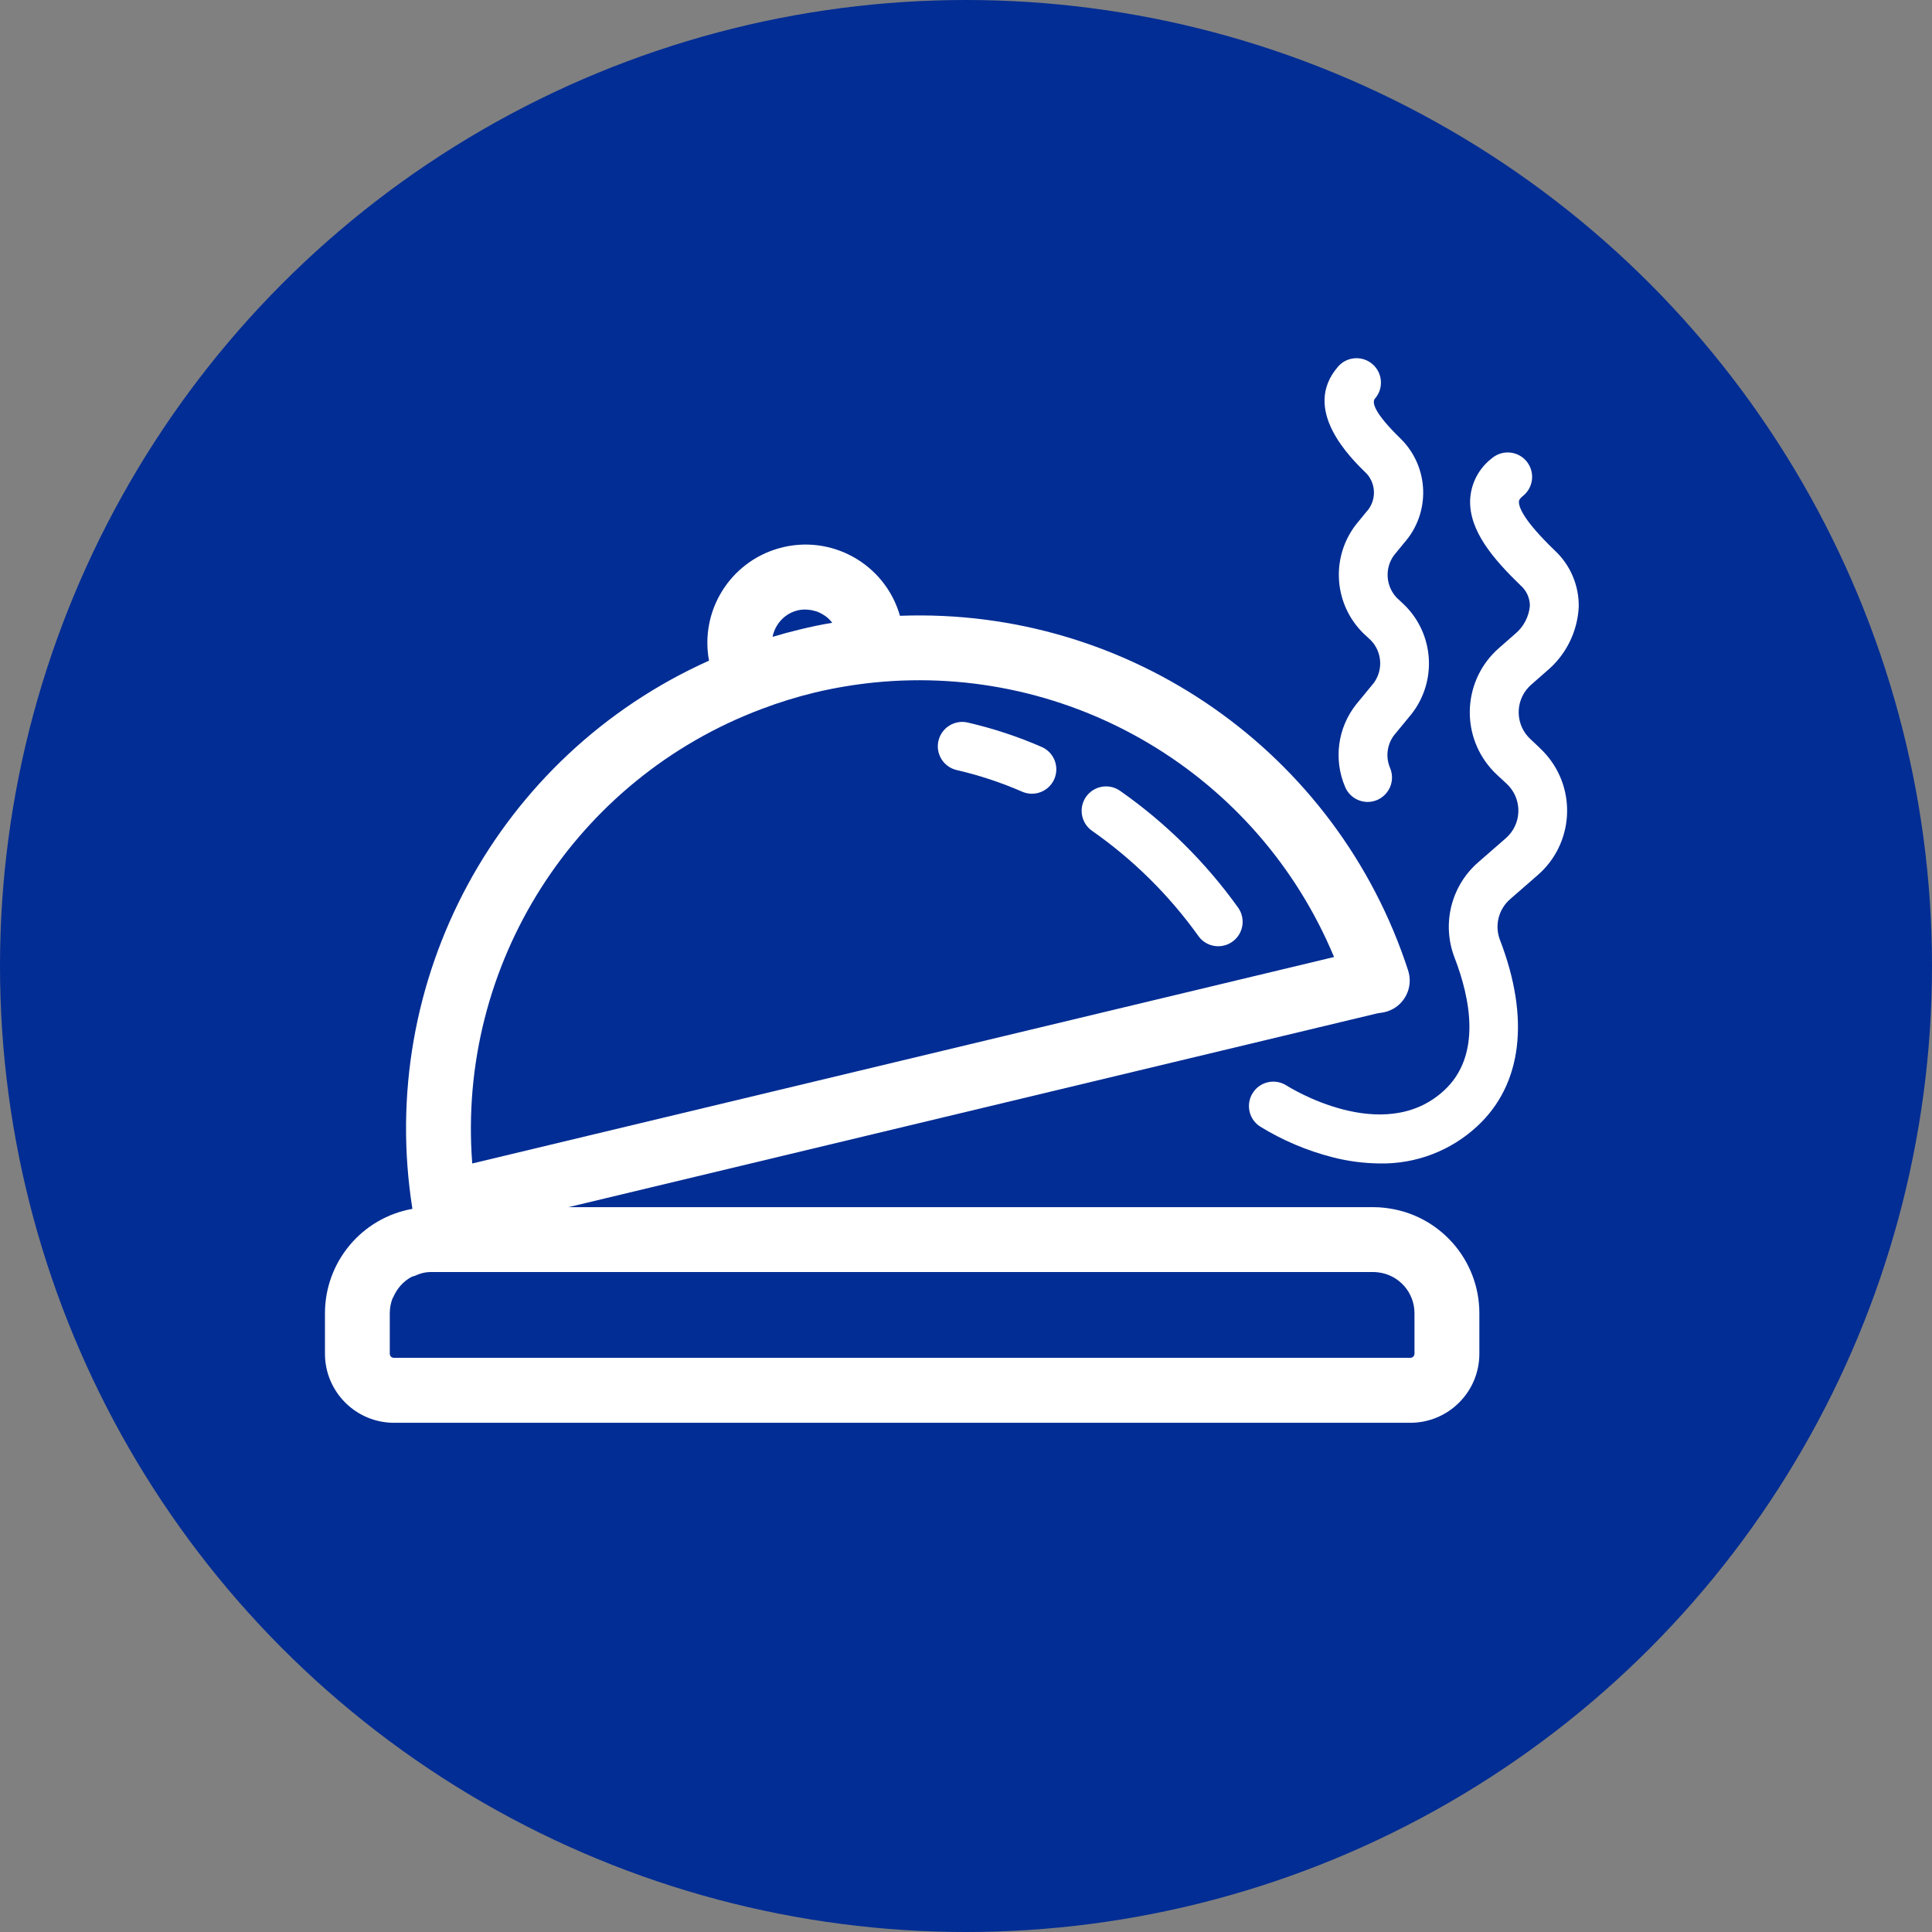 
<svg id="a" xmlns="http://www.w3.org/2000/svg" width="60" height="60" viewBox="0 0 60 60">
  <rect x="0" y="0" width="60" height="60" fill="#808080" stroke="none"/>
  <circle cx="30" cy="30" r="30" fill="#022D94"></circle>
  <g>
    <path d="M41.431,29.721c-2.363-5.679-8.165-9.141-14.285-8.525-.617,.063-1.229,.166-1.832,.309-.562,.136-1.115,.306-1.655,.511h0c-5.805,2.181-9.47,7.935-8.991,14.117l26.764-6.412Zm-7.703-4.975c.24-.343,.713-.427,1.056-.187,1.421,.994,2.662,2.223,3.67,3.633,.237,.337,.161,.801-.171,1.046-.337,.248-.812,.177-1.06-.16-.909-1.272-2.028-2.379-3.309-3.276-.343-.24-.427-.713-.187-1.056Zm-4.583-1.739c.094-.408,.501-.663,.909-.569,.787,.182,1.555,.435,2.296,.758,.384,.167,.56,.613,.393,.997-.167,.384-.613,.56-.997,.393-.654-.285-1.334-.51-2.029-.671-.33-.075-.57-.359-.589-.696-.004-.071,.002-.143,.018-.212Z" fill="none"></path>
    <path d="M12.787,39.652c.027-.014,.061-.015,.089-.027-.028,.012-.062,.013-.089,.027Z" fill="none"></path>
    <path d="M12.191,40.322c.006-.015,.018-.025,.024-.039-.006,.014-.018,.025-.024,.039Z" fill="none"></path>
    <path d="M42.797,39.513c-.05-.006-.1-.01-.15-.01h0c.05,0,.1,.004,.15,.01,.645,.074,1.132,.621,1.131,1.27v0c.001-.649-.485-1.196-1.13-1.27Z" fill="none"></path>
    <g>
      <path d="M24.137,19.422c.143-.235,.374-.402,.641-.466,.093-.021,.189-.029,.284-.023,.016,0,.03,.005,.045,.005,0,0-.001,0-.002,0-.016-.001-.03-.005-.046-.005-.095-.006-.191,.002-.284,.023-.267,.063-.498,.231-.641,.466-.069,.109-.117,.229-.141,.355,.003,0,.005-.001,.008-.002,.024-.125,.069-.244,.136-.352Z" fill="none"></path>
      <path d="M42.797,39.513c-.05-.006-.1-.01-.15-.01H13.385c-.05,0-.1,.004-.15,.01-.129,.015-.246,.061-.359,.111-.028,.012-.062,.013-.089,.027-.259,.136-.457,.362-.572,.63-.006,.014-.018,.025-.024,.039-.056,.144-.086,.3-.086,.462v1.259c0,.07,.057,.126,.126,.126h31.569c.07,0,.126-.056,.127-.126v-1.259c.001-.649-.485-1.196-1.13-1.27Z" fill="none"></path>
      <path d="M41.431,29.721c-2.363-5.679-8.165-9.141-14.285-8.525-.617,.063-1.229,.166-1.832,.309-.562,.136-1.115,.306-1.655,.511h0c-5.805,2.181-9.47,7.935-8.991,14.117l26.764-6.412Z" fill="none"></path>
      <path d="M43.026,37.512c-.125-.015-.251-.023-.377-.023H17.655l25.092-6.012c.048-.011,.097-.019,.147-.025,.552-.067,.946-.568,.879-1.121-.008-.064-.022-.127-.041-.189-2.208-6.787-8.651-11.285-15.783-11.018-.463-1.619-2.15-2.557-3.769-2.094-1.511,.432-2.447,1.941-2.161,3.487-6.563,2.943-10.339,9.921-9.211,17.025-1.572,.28-2.716,1.647-2.716,3.244v1.259c.003,1.181,.96,2.138,2.141,2.141h31.569c1.181-.002,2.139-.959,2.141-2.141v-1.26c0-1.673-1.254-3.08-2.916-3.272ZM24.134,19.421c.143-.235,.374-.402,.641-.466,.093-.021,.189-.029,.284-.023,.016,0,.031,.004,.046,.005,0,0,.001,0,.002,0,0,0,0,0,.001,0,.083,.007,.165,.024,.245,.05l.033,.012c.078,.03,.153,.07,.222,.118,.012,.008,.025,.015,.037,.024,.076,.057,.143,.124,.2,.2-.34,.057-.675,.127-.997,.206-.281,.067-.565,.144-.848,.229,0-.001,.001-.002,.001-.003-.003,0-.005,.001-.008,.002,.025-.126,.073-.246,.141-.355Zm-.476,2.596h0c.541-.206,1.093-.376,1.655-.512,.603-.143,1.216-.246,1.832-.309,6.12-.616,11.922,2.846,14.285,8.525l-26.764,6.412c-.479-6.182,3.186-11.936,8.991-14.116Zm20.269,20.025c0,.07-.057,.126-.127,.126H12.231c-.07,0-.126-.057-.126-.126v-1.259c0-.162,.03-.318,.086-.462,.006-.015,.018-.025,.024-.039,.115-.268,.313-.494,.572-.63,.027-.014,.061-.015,.089-.027,.114-.05,.23-.096,.359-.111,.05-.006,.1-.01,.15-.01h29.262c.05,0,.1,.004,.15,.01,.645,.074,1.132,.621,1.131,1.27v1.259Z" fill="#fff"></path>
    </g>
    <path d="M37.223,29.078c.248,.337,.723,.409,1.06,.16,.332-.244,.407-.709,.171-1.046-1.009-1.41-2.25-2.639-3.67-3.633-.343-.24-.816-.156-1.056,.187-.24,.343-.156,.816,.187,1.056,1.281,.896,2.399,2.004,3.309,3.276Z" fill="#fff"></path>
    <path d="M29.716,23.916c.695,.161,1.375,.386,2.029,.671,.384,.167,.83-.009,.997-.393,.167-.384-.009-.83-.393-.997-.74-.323-1.509-.576-2.296-.758-.408-.094-.815,.161-.909,.569-.016,.069-.022,.141-.018,.212,.019,.337,.259,.621,.589,.696Z" fill="#fff"></path>
    <path d="M47.822,23.23l-.294-.277c-.46-.427-.488-1.145-.061-1.606,.027-.029,.055-.056,.084-.082l.489-.429c.591-.495,.949-1.213,.989-1.983,.013-.67-.262-1.313-.755-1.767-.925-.896-1.109-1.314-1.102-1.508,0-.023,.003-.077,.121-.173,.329-.259,.385-.736,.126-1.065-.259-.329-.736-.385-1.065-.126-.008,.006-.016,.013-.024,.02-.402,.308-.648,.777-.673,1.283-.039,.969,.727,1.85,1.561,2.659,.187,.16,.294,.394,.294,.64-.032,.346-.203,.665-.474,.883l-.489,.429c-1.101,.966-1.211,2.641-.245,3.742,.06,.069,.124,.134,.191,.196l.296,.275c.46,.427,.488,1.145,.061,1.606-.028,.03-.057,.058-.088,.085l-.859,.749c-.839,.731-1.133,1.909-.736,2.949,.499,1.29,.848,3.055-.32,4.134-1.896,1.753-4.859-.13-4.891-.15-.351-.228-.82-.13-1.048,.221s-.13,.82,.221,1.049c.698,.43,1.458,.752,2.252,.955,.482,.125,.978,.189,1.476,.193,1.117,.019,2.198-.395,3.017-1.155,1.397-1.292,1.647-3.349,.705-5.792-.169-.445-.042-.948,.317-1.26l.859-.749c1.105-.961,1.222-2.637,.26-3.742-.062-.071-.128-.139-.198-.204Z" fill="#fff"></path>
    <path d="M42.45,14.716c.301,.343,.291,.859-.024,1.189l-.315,.386c-.791,1.024-.69,2.478,.236,3.383l.228,.213c.346,.359,.385,.914,.093,1.318l-.554,.674c-.573,.727-.704,1.709-.34,2.56,.118,.282,.393,.465,.699,.466,.419-.001,.758-.342,.757-.761,0-.1-.02-.198-.058-.29-.144-.333-.1-.717,.113-1.01l.554-.673c.798-1.024,.699-2.483-.23-3.39l-.228-.213c-.344-.359-.384-.912-.095-1.316l.315-.386c.832-.932,.791-2.35-.093-3.233-.895-.869-.89-1.158-.809-1.252,.276-.315,.243-.795-.072-1.07s-.795-.243-1.07,.072c-1.161,1.334,.385,2.84,.894,3.335Z" fill="#fff"></path>
  </g>
</svg>